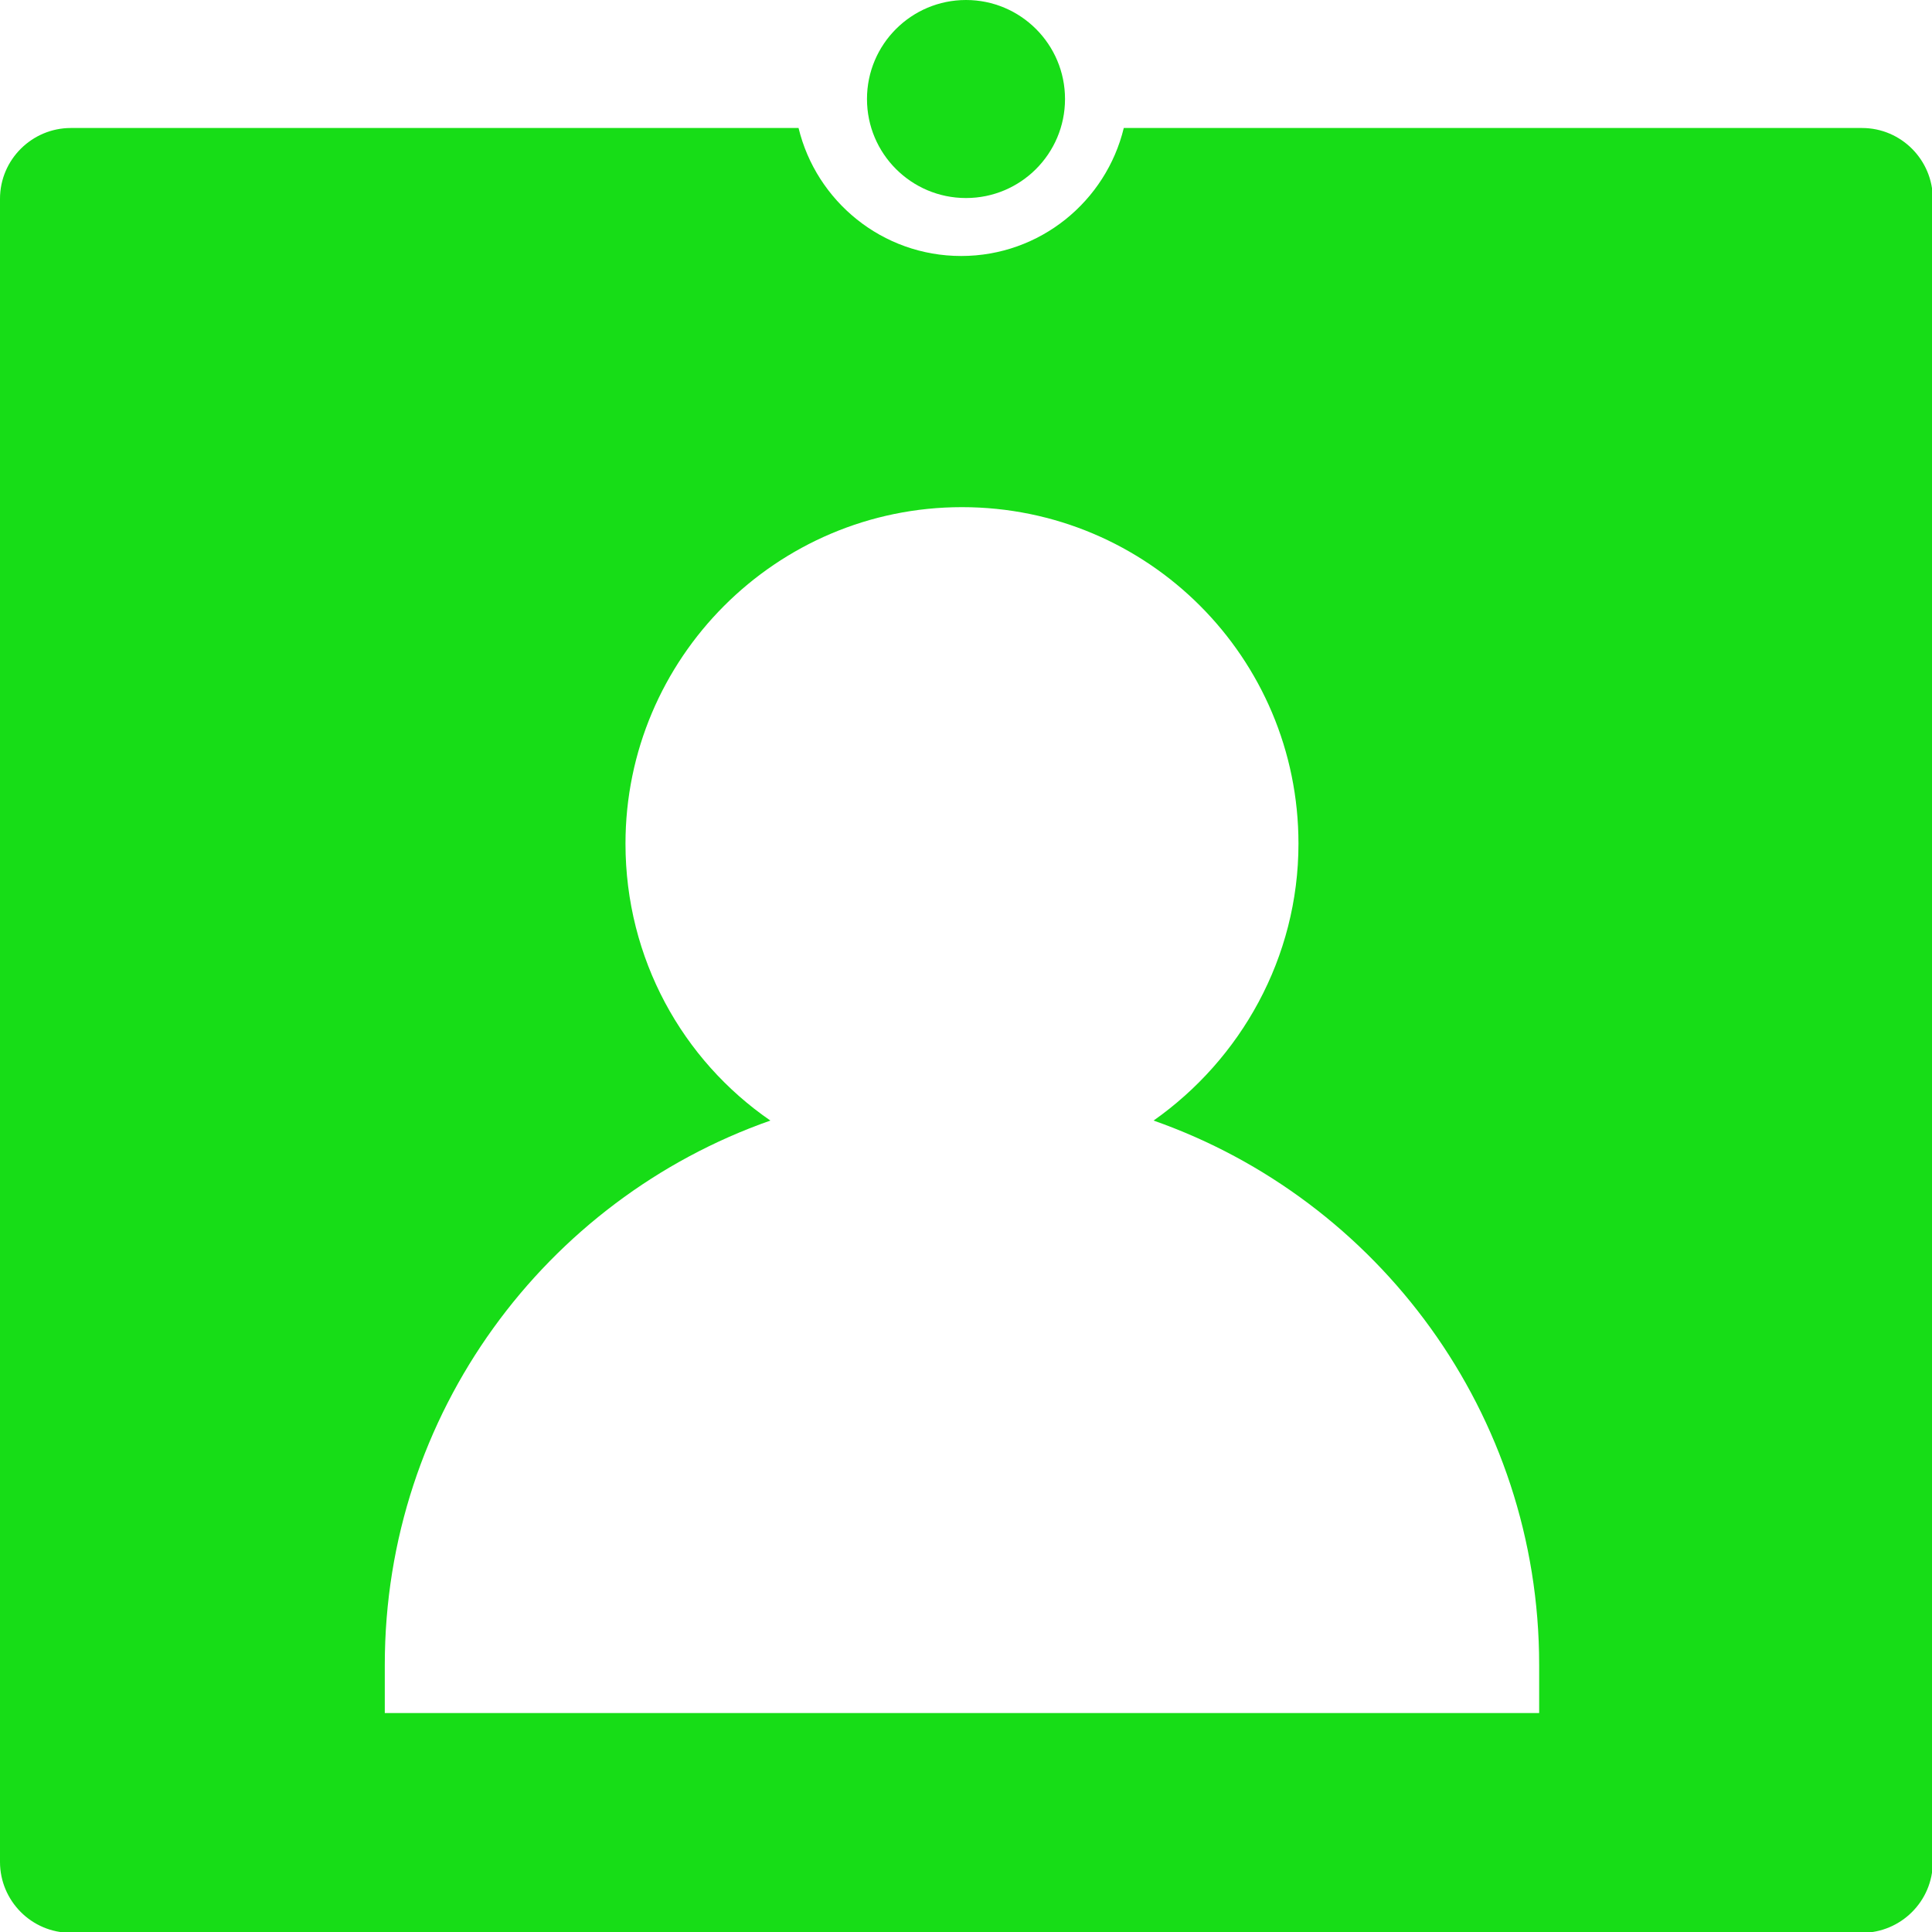 <?xml version="1.0" encoding="UTF-8"?>
<svg id="_레이어_2" data-name="레이어 2" xmlns="http://www.w3.org/2000/svg" viewBox="0 0 24 24">
  <g id="_플로팅_메뉴" data-name="플로팅 메뉴">
    <g>
      <circle cx="12" cy="1.23" r="1.23" style="fill: #17dd17;"/>
      <path d="m23.12,1.59h-9.16c-.22.91-1.04,1.59-2.02,1.59s-1.8-.68-2.02-1.59H.88c-.48,0-.88.39-.88.88v20.66c0,.48.39.88.88.88h22.25c.48,0,.88-.39.88-.88V2.47c0-.48-.39-.88-.88-.88Zm-4.02,19.69H4.78v-.6c0-3.12,2-5.78,4.79-6.76-1.09-.75-1.8-2.01-1.8-3.44,0-2.3,1.87-4.18,4.18-4.18s4.18,1.87,4.18,4.18c0,1.42-.72,2.68-1.8,3.44,2.79.98,4.79,3.64,4.79,6.76v.6Z" style="fill: #17dd17;"/>
    </g>
  </g>
</svg>